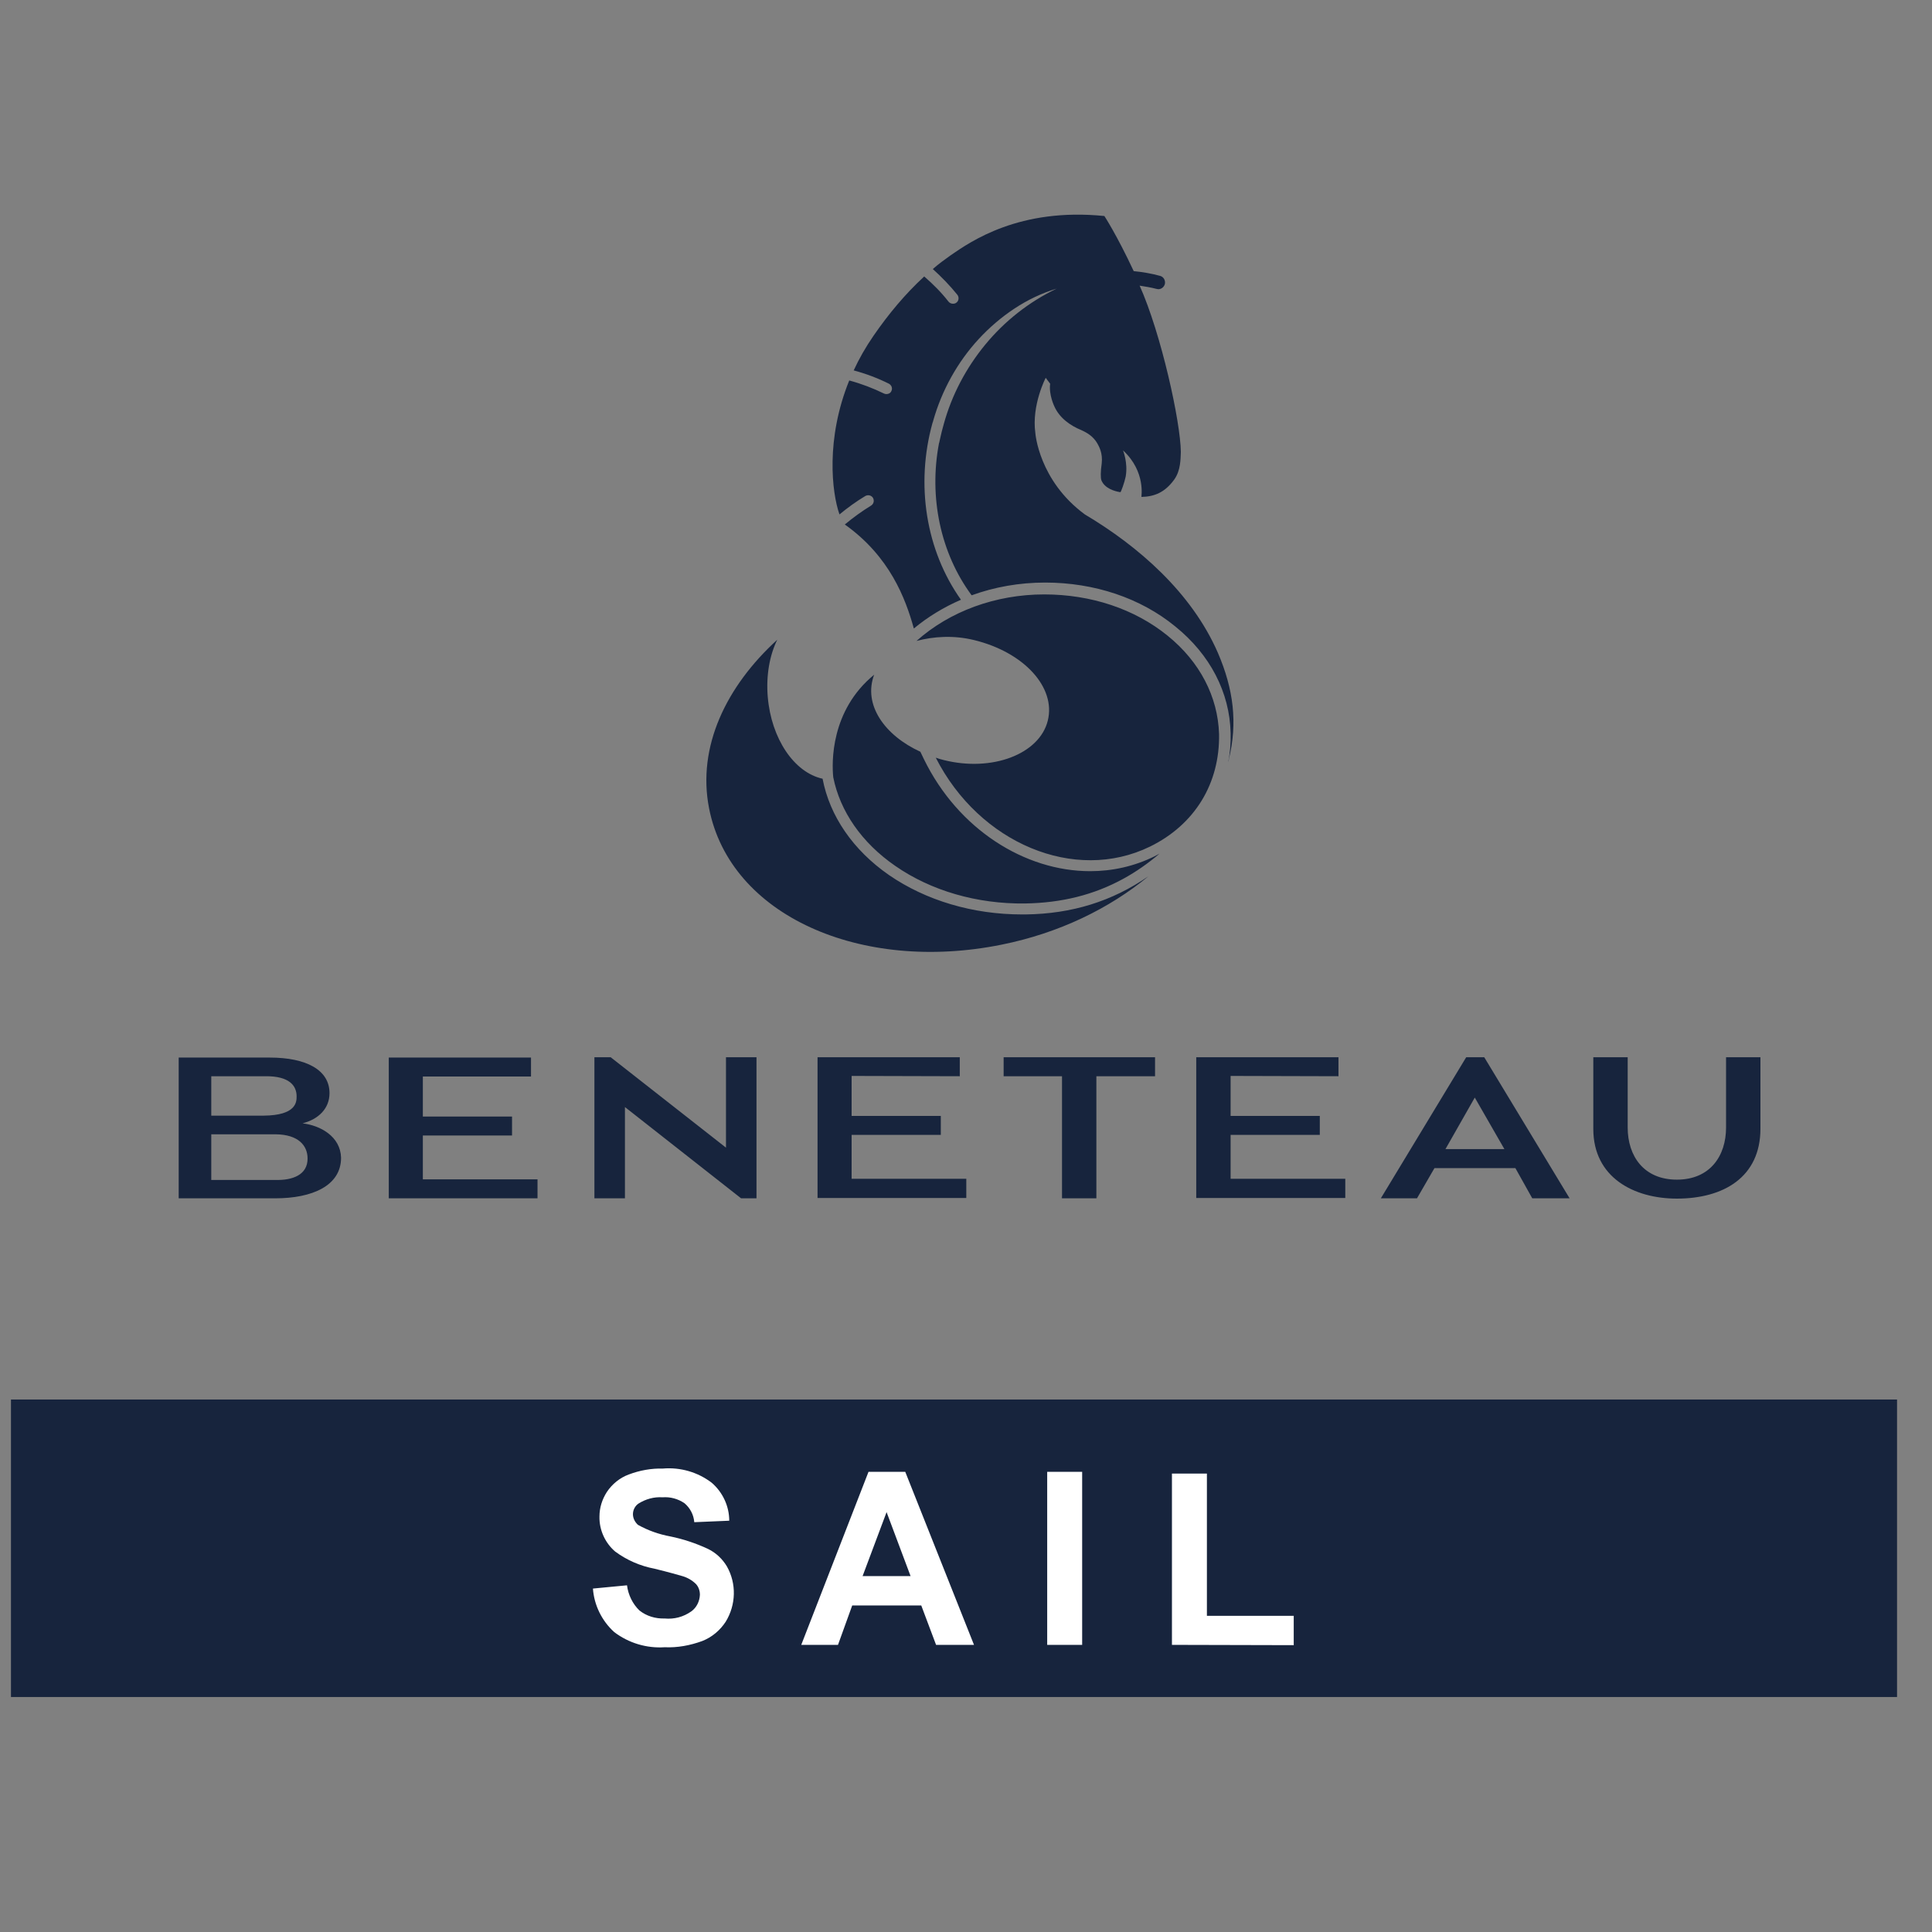<?xml version="1.0" encoding="utf-8"?>
<!-- Generator: Adobe Illustrator 19.2.1, SVG Export Plug-In . SVG Version: 6.00 Build 0)  -->
<svg version="1.1" id="layer" xmlns="http://www.w3.org/2000/svg" xmlns:xlink="http://www.w3.org/1999/xlink" x="0px" y="0px"
	 viewBox="0 0 652 652" style="enable-background:new 0 0 652 652;" xml:space="preserve">
<rect x="0" y="0" width="652" height="652" fill="#808080" stroke="none"/>
<style type="text/css">
	.st0{fill:#17243D;}
	.st1{fill:#FFFFFF;}
</style>
<rect x="3.7" y="472.3" class="st0" width="636.5" height="100.4"/>
<path class="st1" d="M200.1,536.1l11.5-1.1c0.4,3.2,1.9,6.3,4.2,8.5c2.4,1.9,5.4,2.8,8.5,2.7c3.2,0.3,6.3-0.5,9-2.4
	c1.8-1.3,2.8-3.4,2.9-5.6c0-1.3-0.4-2.6-1.3-3.6c-1.3-1.3-2.9-2.2-4.6-2.7c-1.4-0.4-4.5-1.3-9.4-2.5c-4.8-0.9-9.4-2.9-13.3-5.8
	c-3.4-2.9-5.4-7.3-5.3-11.8c0-3,0.9-5.8,2.5-8.3c1.8-2.7,4.4-4.8,7.4-5.9c3.7-1.4,7.6-2.1,11.5-2c5.9-0.5,11.8,1.2,16.5,4.8
	c3.7,3.2,5.9,7.9,5.9,12.8l-11.8,0.5c-0.2-2.5-1.4-4.8-3.3-6.4c-2.2-1.5-4.8-2.2-7.4-2c-2.9-0.2-5.7,0.6-8.1,2.1
	c-1.2,0.8-1.9,2.2-1.9,3.6s0.7,2.7,1.7,3.6c3.4,1.9,7.1,3.2,10.9,3.9c4.4,0.9,8.6,2.3,12.7,4.2c2.7,1.3,4.9,3.4,6.4,5.9
	c3.3,5.8,3.1,13-0.4,18.7c-1.9,2.9-4.6,5.2-7.9,6.5c-4.1,1.5-8.4,2.3-12.7,2.1c-6.1,0.4-12.1-1.4-17-5.1
	C203.1,547,200.5,541.7,200.1,536.1z M328.7,555.1h-12.8l-5-13.3h-23.3l-4.8,13.3h-12.4l22.7-58.4h12.4L328.7,555.1z M307.3,531.9
	l-8.1-21.6l-8.1,21.6H307.3z M353.4,555.1v-58.4h11.8v58.4H353.4z M395.5,555.1v-57.8h11.8v48h29.3v9.9L395.5,555.1L395.5,555.1z"/>
<path class="st0" d="M344.9,308.6c-16.6,0-32.4-4.7-44.9-13.3c-12.1-8.4-20-19.9-22.4-32.5c-9.6-2.1-17.3-13.5-18.5-27.6
	c-0.6-7.2,0.6-14,3.2-19.3c-17.2,15.7-27.1,36.1-23,56.9c7.1,36.2,51.2,55.6,98.7,46c19.4-3.9,36.4-12.2,49.6-23.1
	c-12.3,8.5-25.9,12.7-41.5,12.9C345.6,308.6,345.2,308.6,344.9,308.6L344.9,308.6z M411,220.3c-8.9-20.4-26.9-36-44.9-46.7
	c-15.6-11.5-16.7-27.5-16.7-27.5c-1.3-9.4,3.5-18.6,3.5-18.6l1.5,2c-0.5,3.7,1.4,7.6,1.4,7.6c1.8,4.1,5.6,6.6,9,8
	c2,0.9,4.1,2.1,5.5,4.5c0.6,1.1,1.9,3.3,1.5,6.8c-0.4,2.8-0.4,4.9-0.1,5.7c1.1,2.7,4.4,3.7,6.4,4c0.2,0,1.4-3.3,1.8-5.3
	c0.8-4.7-0.9-8.7-0.9-8.8c7.8,7.2,6.1,15.8,6.2,15.7c4.5-0.1,8-1.6,11.1-5.9c2.2-3.1,2.1-7,2.2-9.3c-0.1-10.1-6.6-39.8-13.9-56.1
	c1.9,0.3,3.8,0.6,5.7,1.1c0.2,0,0.4,0.1,0.6,0.1c1,0,1.9-0.7,2.2-1.7c0.3-1.2-0.4-2.5-1.6-2.8c-2.9-0.8-5.9-1.3-8.9-1.6
	c-5.7-12.2-9.9-18.6-9.9-18.6c-28.7-2.9-45.1,8.6-51.8,13.2c-2.1,1.5-4.2,3-6.1,4.7c3,2.7,5.8,5.6,8.3,8.7c0.6,0.8,0.5,2-0.3,2.6
	c-0.3,0.3-0.8,0.4-1.2,0.4c-0.5,0-1.1-0.2-1.5-0.7c-2.4-3.1-5.2-5.9-8.2-8.5c-6.4,5.9-12,12.6-17.1,20c-2.7,3.9-4.9,7.8-6.7,11.7
	c4.1,1.1,8.1,2.6,11.9,4.5c0.9,0.5,1.3,1.6,0.8,2.5c-0.3,0.7-1,1-1.7,1c-0.3,0-0.6-0.1-0.8-0.2c-3.7-1.8-7.6-3.3-11.7-4.4
	c-8,19.7-5.9,37.8-3.3,45.2c2.8-2.3,5.7-4.4,8.7-6.2c0.9-0.5,2-0.3,2.6,0.6c0.5,0.9,0.3,2-0.6,2.6c-3.1,1.9-6,4-8.9,6.4c0,0,0,0,0,0
	c15.2,10.8,20.5,25,23.3,35.1c4.7-3.9,10.1-7.2,15.9-9.7c-11.8-16.6-15.4-38.8-9.6-59.7c0-0.1,0-0.1,0.1-0.2c0-0.1,0.1-0.3,0.1-0.4
	c2.9-10.3,8.2-19.9,15.4-27.7c3.6-3.9,7.7-7.4,12.1-10.3c4.4-2.9,9.2-5.2,14.2-6.7c-9.4,4.5-17.6,11-24.1,18.9
	c-6.5,7.9-11.3,17-14,26.8c-0.5,1.7-0.9,3.4-1.3,5.2c-0.1,0.3-0.1,0.6-0.2,0.9c0,0.1,0,0.2-0.1,0.3c-3.5,18.3,0.5,37.2,11,51.4
	c7.7-2.8,16.1-4.3,24.8-4.3c16.6,0,32.2,5.2,43.9,14.8c11.8,9.5,18.4,22.3,18.7,36c0.1,3.4-0.2,6.7-0.8,9.8c0.2-0.6,0.2-1,0.2-1
	C417.7,244,416.3,232.6,411,220.3L411,220.3z M394,214.5c-11.1-9-25.8-13.9-41.6-13.9c-16.4,0-31.9,5.7-43.1,15.7
	c5.7-1.5,12.4-2,19.4-0.3c16.9,4.1,27.7,16,24.9,27.2c-2.8,11.3-18.8,17.4-35.1,13.3c-0.9-0.2-1.8-0.5-2.7-0.8
	c14.7,28.9,46.9,42.4,72.3,30c15.1-7.4,23.6-21.3,23.3-38C411,235.1,404.9,223.3,394,214.5L394,214.5z M367.9,294
	c-22.1,0-44.6-14.2-56.1-37.8c-0.4-0.8-0.8-1.7-1.2-2.5c-12-5.5-19.4-15.8-15.6-26c-14.8,12.1-14.3,29.8-13.8,34.6
	c2.3,11.5,9.6,22.1,20.9,29.9c12.1,8.4,27.6,12.9,43.8,12.7c12.4-0.2,23.3-2.9,33.3-8.4c4.2-2.3,8.2-5.1,12.1-8.4
	c-0.6,0.3-1.1,0.6-1.7,0.9C382.7,292.4,375.3,294,367.9,294L367.9,294z M200.6,356.9v47.5h10.3v-30.8l39.2,30.8h5.2v-47.6h-10.3
	v30.5l-38.9-30.5H200.6z M497.7,370.4l10,17.4h-19.9L497.7,370.4z M517.1,404.4h12.6l-28.8-47.6h-6.1L466,404.4h12.2l5.9-10.2
	l27.3,0L517.1,404.4z M389.8,356.8h-51.1v6.4h19.7v41.2H370v-41.2h19.8V356.8z M179.2,363.3v-6.4h-48v47.5h50.2V398h-38.7v-14.8
	h30.1v-6.4h-30.1v-13.5H179.2z M71.3,398.2v-15.4h21.8c7.5,0.1,10.7,3.7,10.7,8.2c0,5.4-4.9,7.4-11,7.2H71.3z M71.3,376.5v-13.3
	h18.2c8.3-0.1,10.6,3.3,10.6,6.8c0,1.9-0.1,6.4-11.1,6.5H71.3z M102.1,379.1c5.4-1.4,9.1-5,9.1-10.2c0-7.8-7.8-12-20.2-12l-30.7,0
	v47.5h32.6c12.4,0,22.2-4.2,22.2-13.7C114.9,383.5,108.1,379.8,102.1,379.1z M565.9,404.5c15.7,0,28.2-7.2,28.2-23.6v-24.1h-11.6
	v23.7c0,9.6-5.4,17.6-16.6,17.6s-16.6-8-16.6-17.6v-23.7h-11.6V381C537.7,397.3,551.3,404.5,565.9,404.5 M323.9,363.2v-6.4h-48v47.5
	h50.2v-6.5h-38.7v-14.8h30.1v-6.4h-30.1v-13.5L323.9,363.2z M451.7,363.2v-6.4h-48v47.5H454v-6.5h-38.7v-14.8h30.1v-6.4h-30.1v-13.5
	L451.7,363.2z"/>
</svg>

